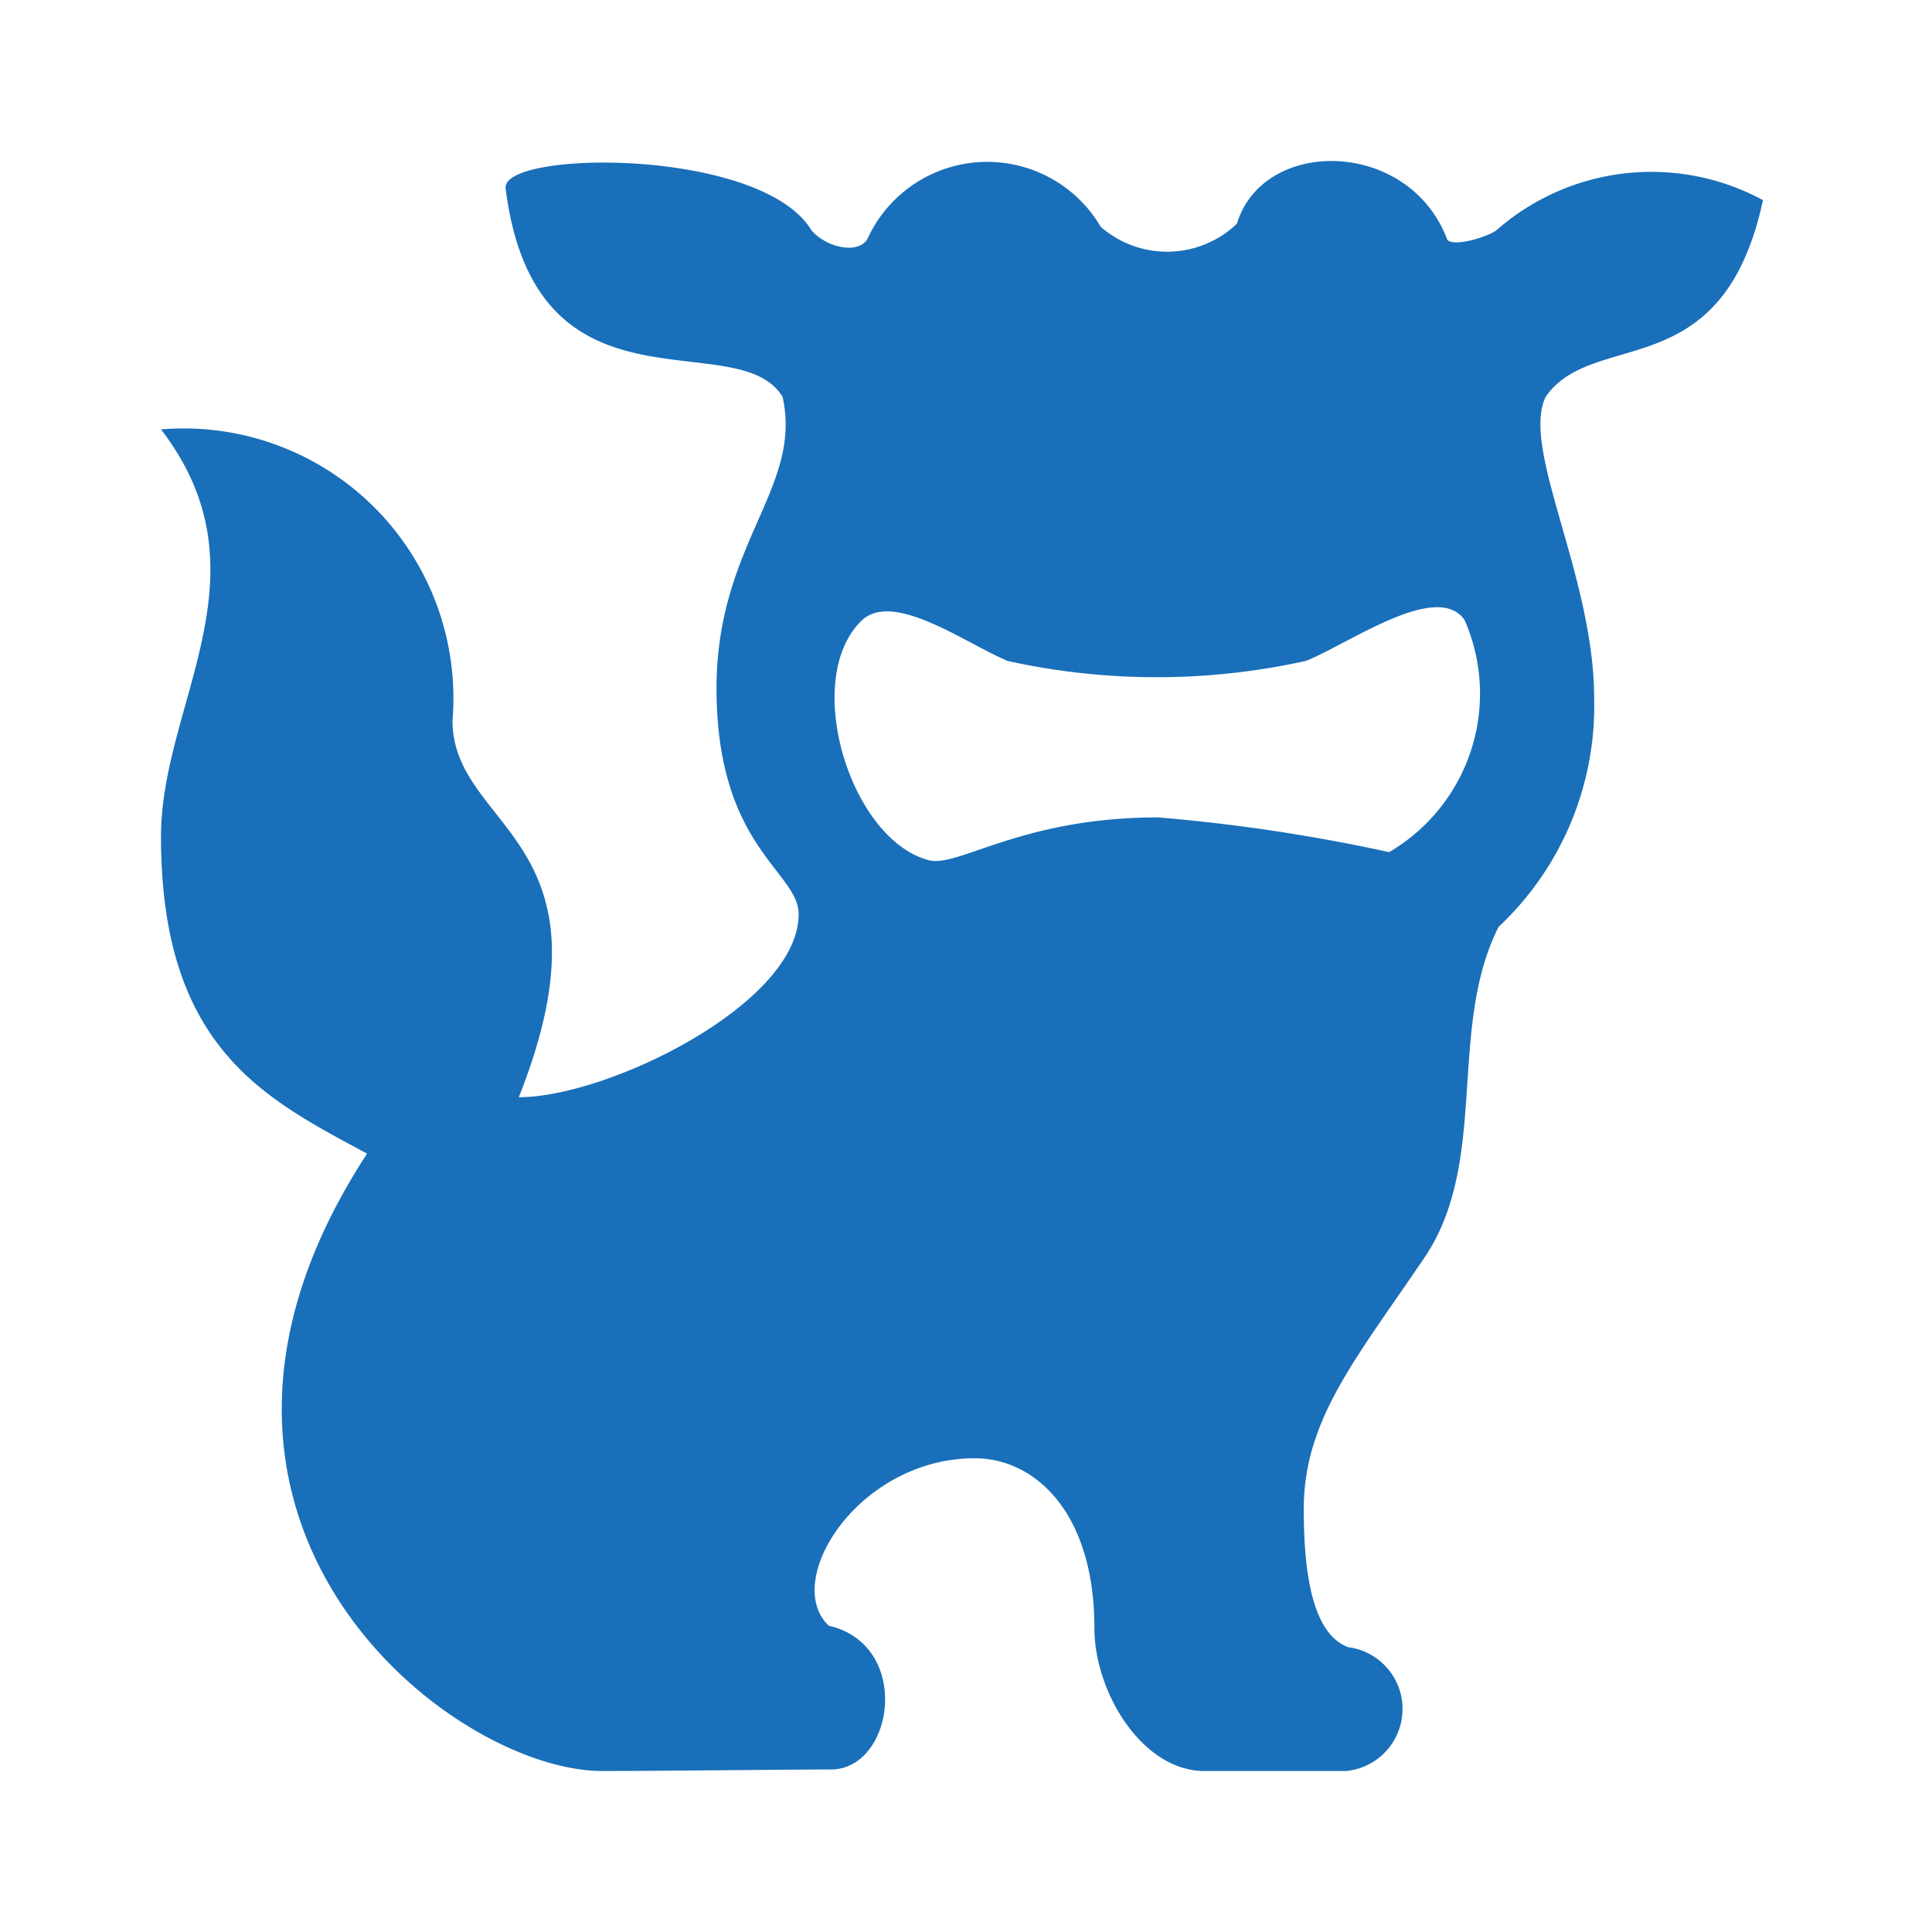 <svg xmlns="http://www.w3.org/2000/svg" width="24" height="24" viewBox="0 0 24 24">
  <g id="japantour" transform="translate(12 12)">
    <path id="Path_662" data-name="Path 662" d="M0,0H24V24H0Z" transform="translate(-12 -12)" fill="none"/>
    <path id="シーサー" d="M397,42.486a2.914,2.914,0,0,0-3.294.36c-.1.094-.547.226-.627.133-.467-1.254-2.284-1.284-2.614-.2a1.254,1.254,0,0,1-1.69.04,1.636,1.636,0,0,0-2.9.15c-.107.186-.494.12-.694-.107-.62-1.033-3.861-1-3.8-.52.373,2.947,2.88,1.667,3.44,2.587.254,1.134-.82,1.82-.82,3.621,0,1.98,1.02,2.273,1.02,2.807,0,1.111-2.365,2.273-3.476,2.273,1.276-3.22-.824-3.32-.824-4.68a3.351,3.351,0,0,0-3.621-3.616c1.38,1.795,0,3.4,0,5.056,0,2.64,1.3,3.26,2.56,3.941C376.7,58.862,380.681,62,382.581,62c.7,0,2.367-.019,2.84-.019.787,0,1.014-1.546-.026-1.786-.588-.56.373-2.08,1.813-2.08.747,0,1.487.672,1.487,2.107,0,.8.594,1.778,1.367,1.778h1.76a.774.774,0,0,0,.027-1.538c-.494-.18-.553-1.094-.553-1.72,0-1.112.66-1.877,1.5-3.121.807-1.193.28-2.84.92-4.107a3.762,3.762,0,0,0,1.187-2.841c0-1.52-.92-3.107-.6-3.747C394.9,44.073,396.5,44.819,397,42.486Zm-4.642,8.1a21.97,21.97,0,0,0-2.871-.432c-1.707,0-2.483.63-2.853.531-.975-.261-1.576-2.237-.837-2.97.39-.387,1.282.267,1.818.495a8.588,8.588,0,0,0,3.708,0c.537-.216,1.632-1,1.971-.507A2.28,2.28,0,0,1,392.355,50.586Z" transform="translate(-387.1 -52)" fill="#196fb9"/>
  </g>
</svg>
